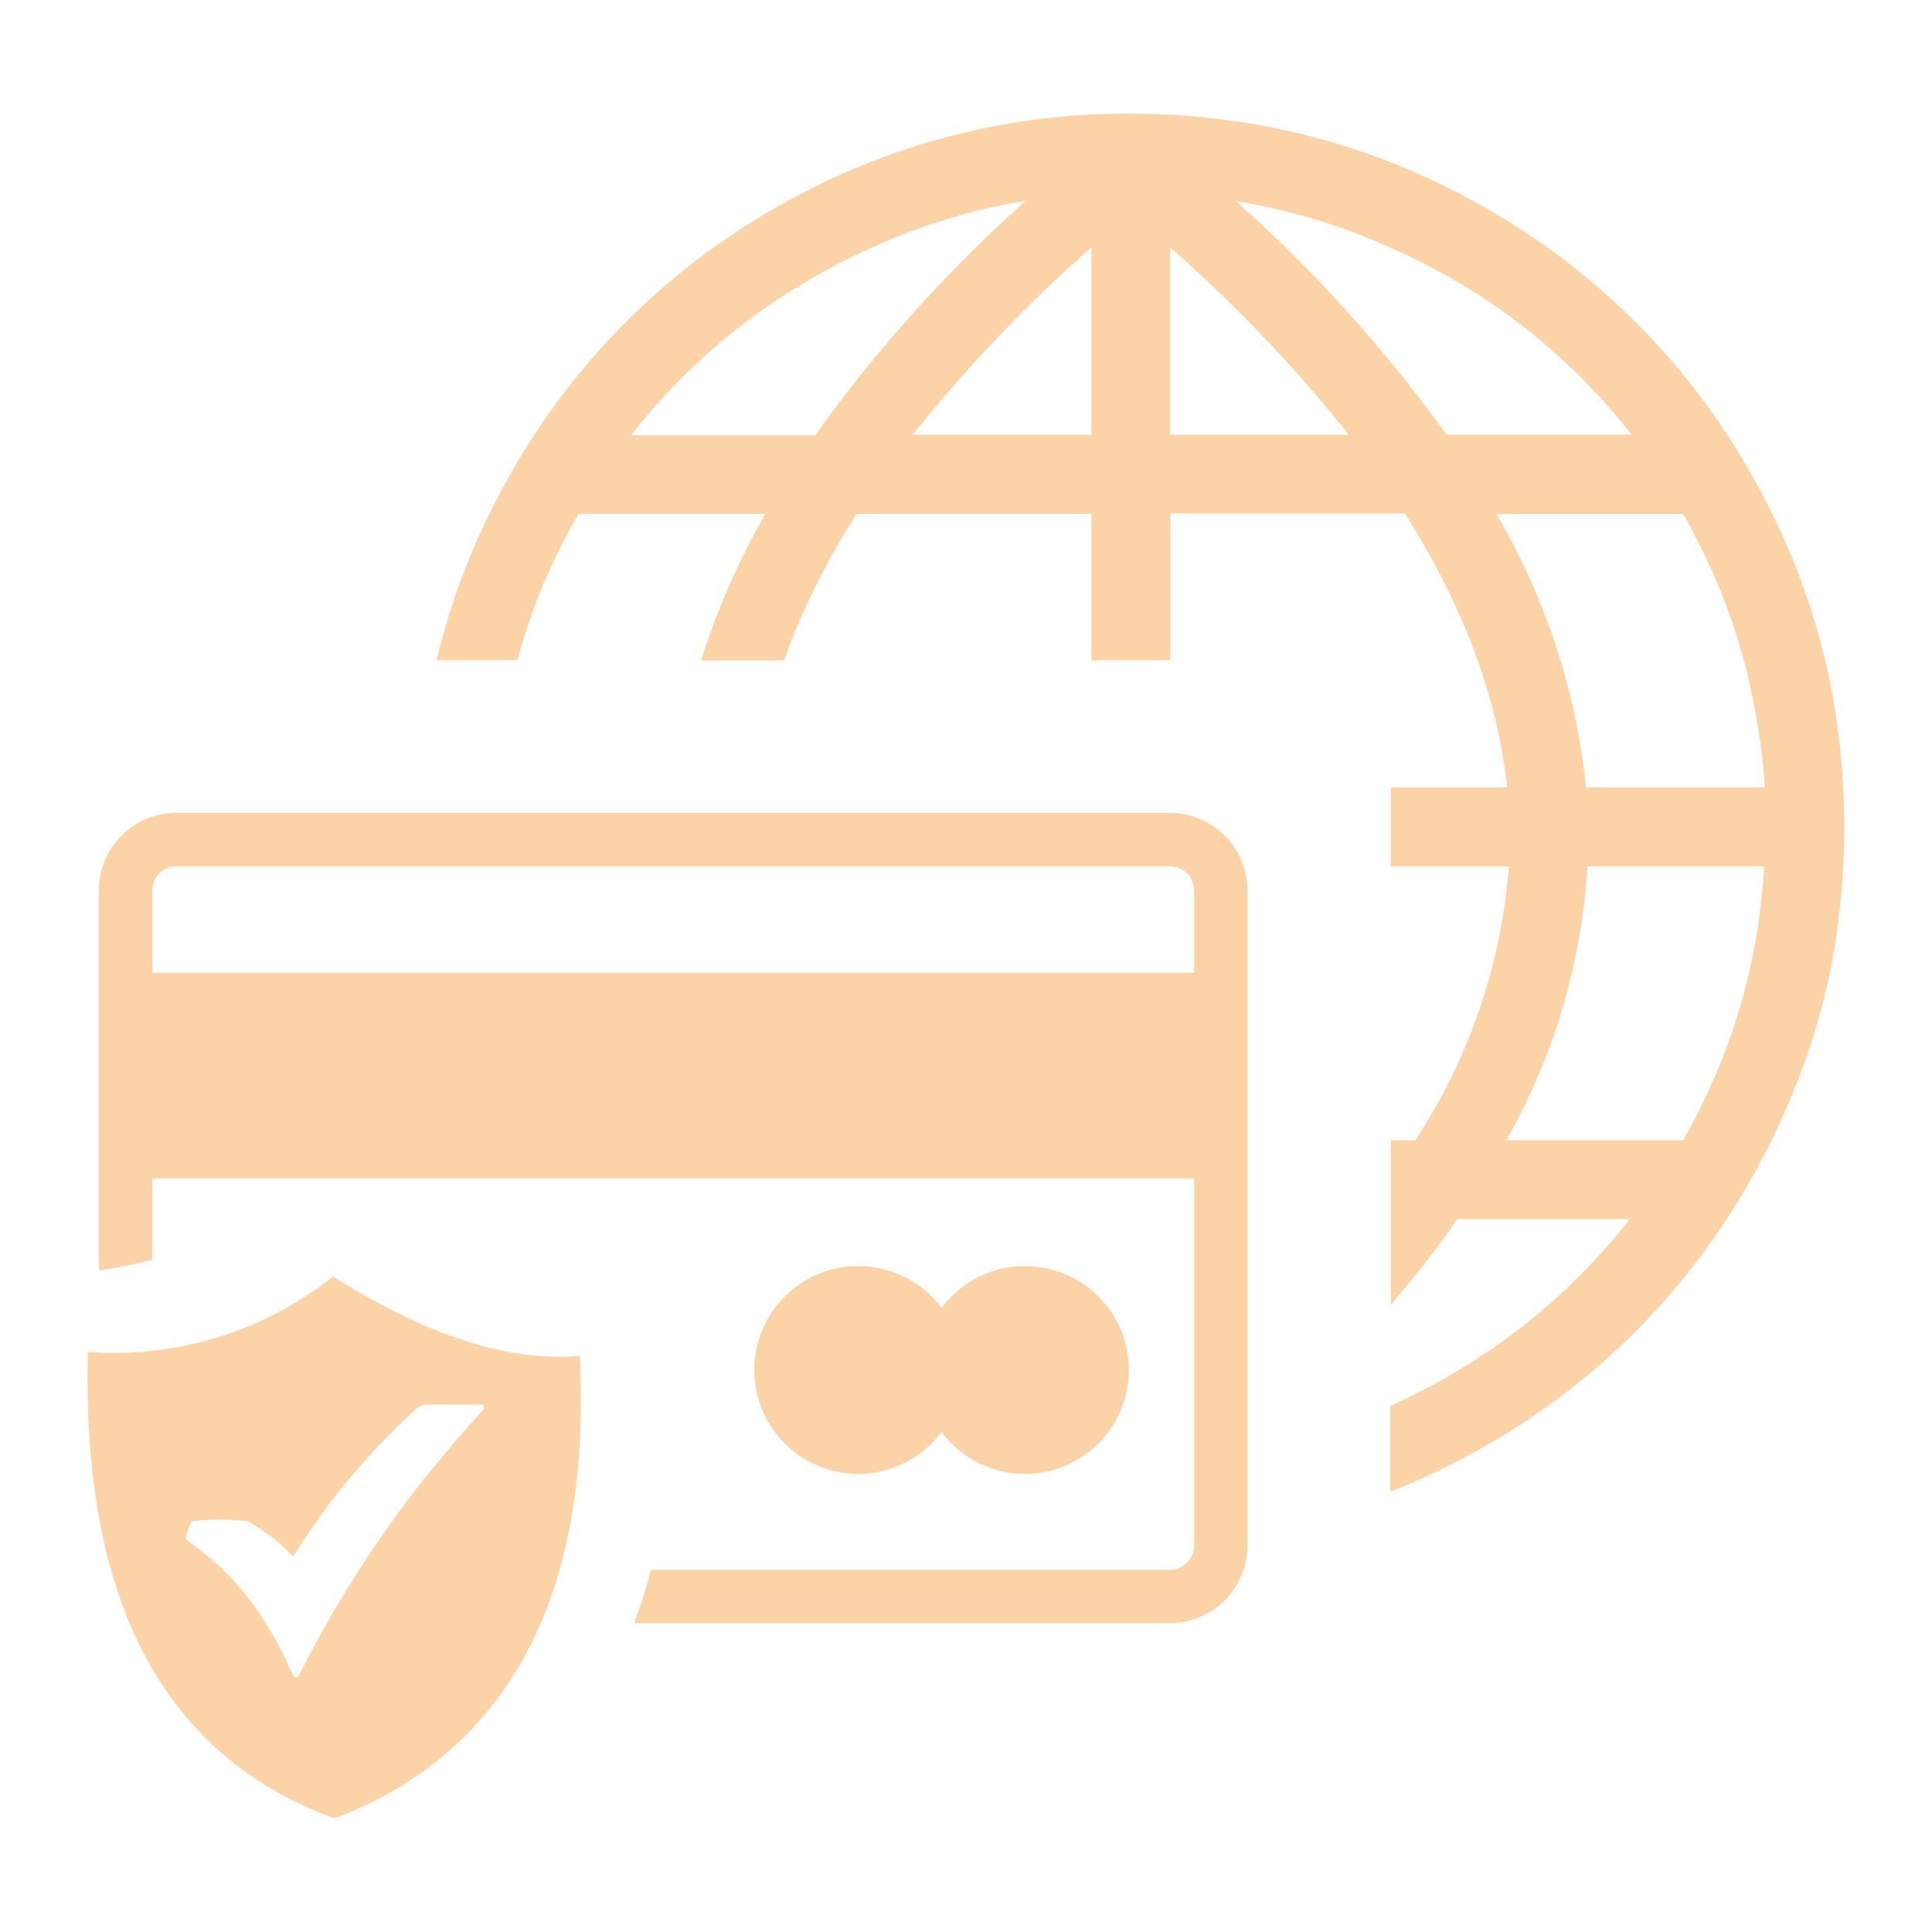 <?xml version="1.0" encoding="UTF-8"?>
<svg xmlns="http://www.w3.org/2000/svg" xmlns:xlink="http://www.w3.org/1999/xlink" version="1.1" width="1000" height="1000" viewBox="0 0 1000 1000" xml:space="preserve"> <desc>Created with Fabric.js 3.5.0</desc> <defs> </defs> <rect x="0" y="0" width="100%" height="100%" fill="rgba(255,255,255,0)"></rect> <g transform="matrix(7.398 0 0 7.398 500 500)" id="658678"> <g style=""> <g transform="matrix(1 0 0 1 0.389 -6.83)" id="Layer_1"> <path style="stroke: none; stroke-width: 1; stroke-dasharray: none; stroke-linecap: butt; stroke-dashoffset: 0; stroke-linejoin: miter; stroke-miterlimit: 4; is-custom-font: none; font-file-url: none; fill: rgb(251,211,166); fill-rule: nonzero; opacity: 1;" transform=" translate(-61.828, -52.804)" d="M 65.63 6.09 A 42.94 42.94 0 0 0 55.69 9 a 46.58 46.58 0 0 0 -7.61 4.13 a 42.49 42.49 0 0 0 -6.53 5.37 h 0 a 41.72 41.72 0 0 0 -3.54 4 H 50.89 A 100.06 100.06 0 0 1 65.63 6.09 Z M 6.19 48.92 H 75.72 a 5.45 5.45 0 0 1 5.42 5.42 v 45.85 a 5.45 5.45 0 0 1 -5.42 5.42 H 38.23 c 0.44 -1.2 0.83 -2.44 1.17 -3.73 H 75.72 a 1.7 1.7 0 0 0 1.18 -0.5 a 1.68 1.68 0 0 0 0.5 -1.19 V 74.49 H 4.51 v 5.7 a 34.81 34.81 0 0 1 -3.74 0.74 V 54.34 a 5.43 5.43 0 0 1 5.42 -5.42 Z M 53.9 80.63 a 7.24 7.24 0 0 1 5.83 2.93 a 7.27 7.27 0 1 1 0 8.68 A 7.27 7.27 0 1 1 53.9 80.63 Z M 4.51 60.11 H 77.4 V 54.34 a 1.69 1.69 0 0 0 -1.68 -1.68 H 6.19 a 1.67 1.67 0 0 0 -1.68 1.68 v 5.77 Z m 107 11.72 h 0.11 a 48.78 48.78 0 0 0 2.29 -4.64 l 0.06 -0.14 a 42.68 42.68 0 0 0 2.53 -8.21 a 44.6 44.6 0 0 0 0.78 -6.18 H 104.92 a 44.06 44.06 0 0 1 -5.68 19.17 Z M 108 77.34 H 95.81 a 72.13 72.13 0 0 1 -4.65 6 V 71.83 h 1.71 a 40.33 40.33 0 0 0 6.55 -19.17 H 91.16 V 47.14 H 99.3 q -1 -9.44 -7.15 -19.16 H 75.73 V 38.24 H 70.22 V 28 H 53.8 a 50.48 50.48 0 0 0 -5.1 10.26 H 42.9 A 52.56 52.56 0 0 1 47.4 28 H 34.33 A 48.78 48.78 0 0 0 32 32.62 l -0.06 0.13 a 43.36 43.36 0 0 0 -1.89 5.49 H 24.4 a 48.76 48.76 0 0 1 2.51 -7.64 l 0.06 -0.16 a 52.38 52.38 0 0 1 4.62 -8.5 A 49.29 49.29 0 0 1 45 8.52 a 52 52 0 0 1 8.5 -4.62 A 49.11 49.11 0 0 1 73 0 A 51.59 51.59 0 0 1 83 1 a 48.45 48.45 0 0 1 9.29 2.87 l 0.15 0.06 a 52 52 0 0 1 8.5 4.62 a 49.29 49.29 0 0 1 13.43 13.42 a 51.57 51.57 0 0 1 4.61 8.5 a 48.3 48.3 0 0 1 2.94 9.45 a 52.19 52.19 0 0 1 0 20 A 48.45 48.45 0 0 1 119 69.21 l -0.07 0.15 a 51.17 51.17 0 0 1 -4.61 8.5 a 49.14 49.14 0 0 1 -13.43 13.43 a 51.92 51.92 0 0 1 -8.5 4.61 c -0.42 0.18 -0.84 0.36 -1.27 0.52 v -6 a 46.67 46.67 0 0 0 6.71 -3.73 a 42 42 0 0 0 6.53 -5.38 h 0 a 41.72 41.72 0 0 0 3.54 -4 Z m -3.13 -30.2 h 12.46 A 44.65 44.65 0 0 0 116.5 41 a 42.55 42.55 0 0 0 -2.58 -8.35 a 50.07 50.07 0 0 0 -2.3 -4.64 H 98.55 a 47.26 47.26 0 0 1 6.27 19.16 Z M 57.72 22.46 h 12.5 V 9.36 a 102.44 102.44 0 0 0 -12.5 13.1 Z m 18 0 h 12.5 a 102.44 102.44 0 0 0 -12.5 -13.1 v 13.1 Z m 19.33 0 H 108 a 41.72 41.72 0 0 0 -3.54 -4 h 0 a 42.49 42.49 0 0 0 -6.53 -5.37 A 45.79 45.79 0 0 0 90.26 9 l -0.13 -0.06 a 42.08 42.08 0 0 0 -8.22 -2.53 c -0.52 -0.1 -1 -0.2 -1.58 -0.28 A 100 100 0 0 1 95.06 22.46 Z" stroke-linecap="round"></path> </g> <g transform="matrix(1 0 0 1 -44.202 40.68)" id="Layer_1"> <path style="stroke: none; stroke-width: 1; stroke-dasharray: none; stroke-linecap: butt; stroke-dashoffset: 0; stroke-linejoin: miter; stroke-miterlimit: 4; is-custom-font: none; font-file-url: none; fill: rgb(251,211,166); fill-rule: evenodd; opacity: 1;" transform=" translate(-17.238, -100.315)" d="M 34.42 86.91 c 0.88 17.61 -5.63 28 -17.16 32.36 C 6.12 115.2 -0.46 105.25 0 86.64 a 24.67 24.67 0 0 0 17.16 -5.28 c 4.94 3.13 11.24 6.09 17.23 5.55 Z M 7.33 98.48 a 17.74 17.74 0 0 1 3.87 0 c 0.36 0.21 0.72 0.44 1.06 0.68 a 11.81 11.81 0 0 1 1 0.74 l 0.67 0.61 l 0.43 0.44 c 0.58 -0.92 1.18 -1.8 1.78 -2.65 s 1.38 -1.85 2.09 -2.71 s 1.58 -1.83 2.41 -2.69 s 1.67 -1.67 2.54 -2.45 l 0.06 0 l 0.35 -0.13 l 0.08 0 h 3.82 a 0.22 0.22 0 0 1 0.22 0.23 a 0.2 0.2 0 0 1 -0.07 0.16 l -0.76 0.84 q -1.77 2 -3.37 4 t -3.07 4.15 q -1.44 2.08 -2.74 4.25 c -0.87 1.44 -1.69 2.92 -2.46 4.41 l -0.48 0.92 a 0.22 0.22 0 0 1 -0.3 0.1 a 0.2 0.2 0 0 1 -0.11 -0.11 l -0.43 -0.94 a 24.62 24.62 0 0 0 -1.34 -2.49 A 20.19 20.19 0 0 0 11 103.57 a 18.63 18.63 0 0 0 -1.87 -2 a 20.66 20.66 0 0 0 -2.17 -1.74 a 0.22 0.22 0 0 1 -0.09 -0.26 l 0.28 -0.92 a 0.22 0.22 0 0 1 0.22 -0.16 Z" stroke-linecap="round"></path> </g> </g> </g> </svg>
